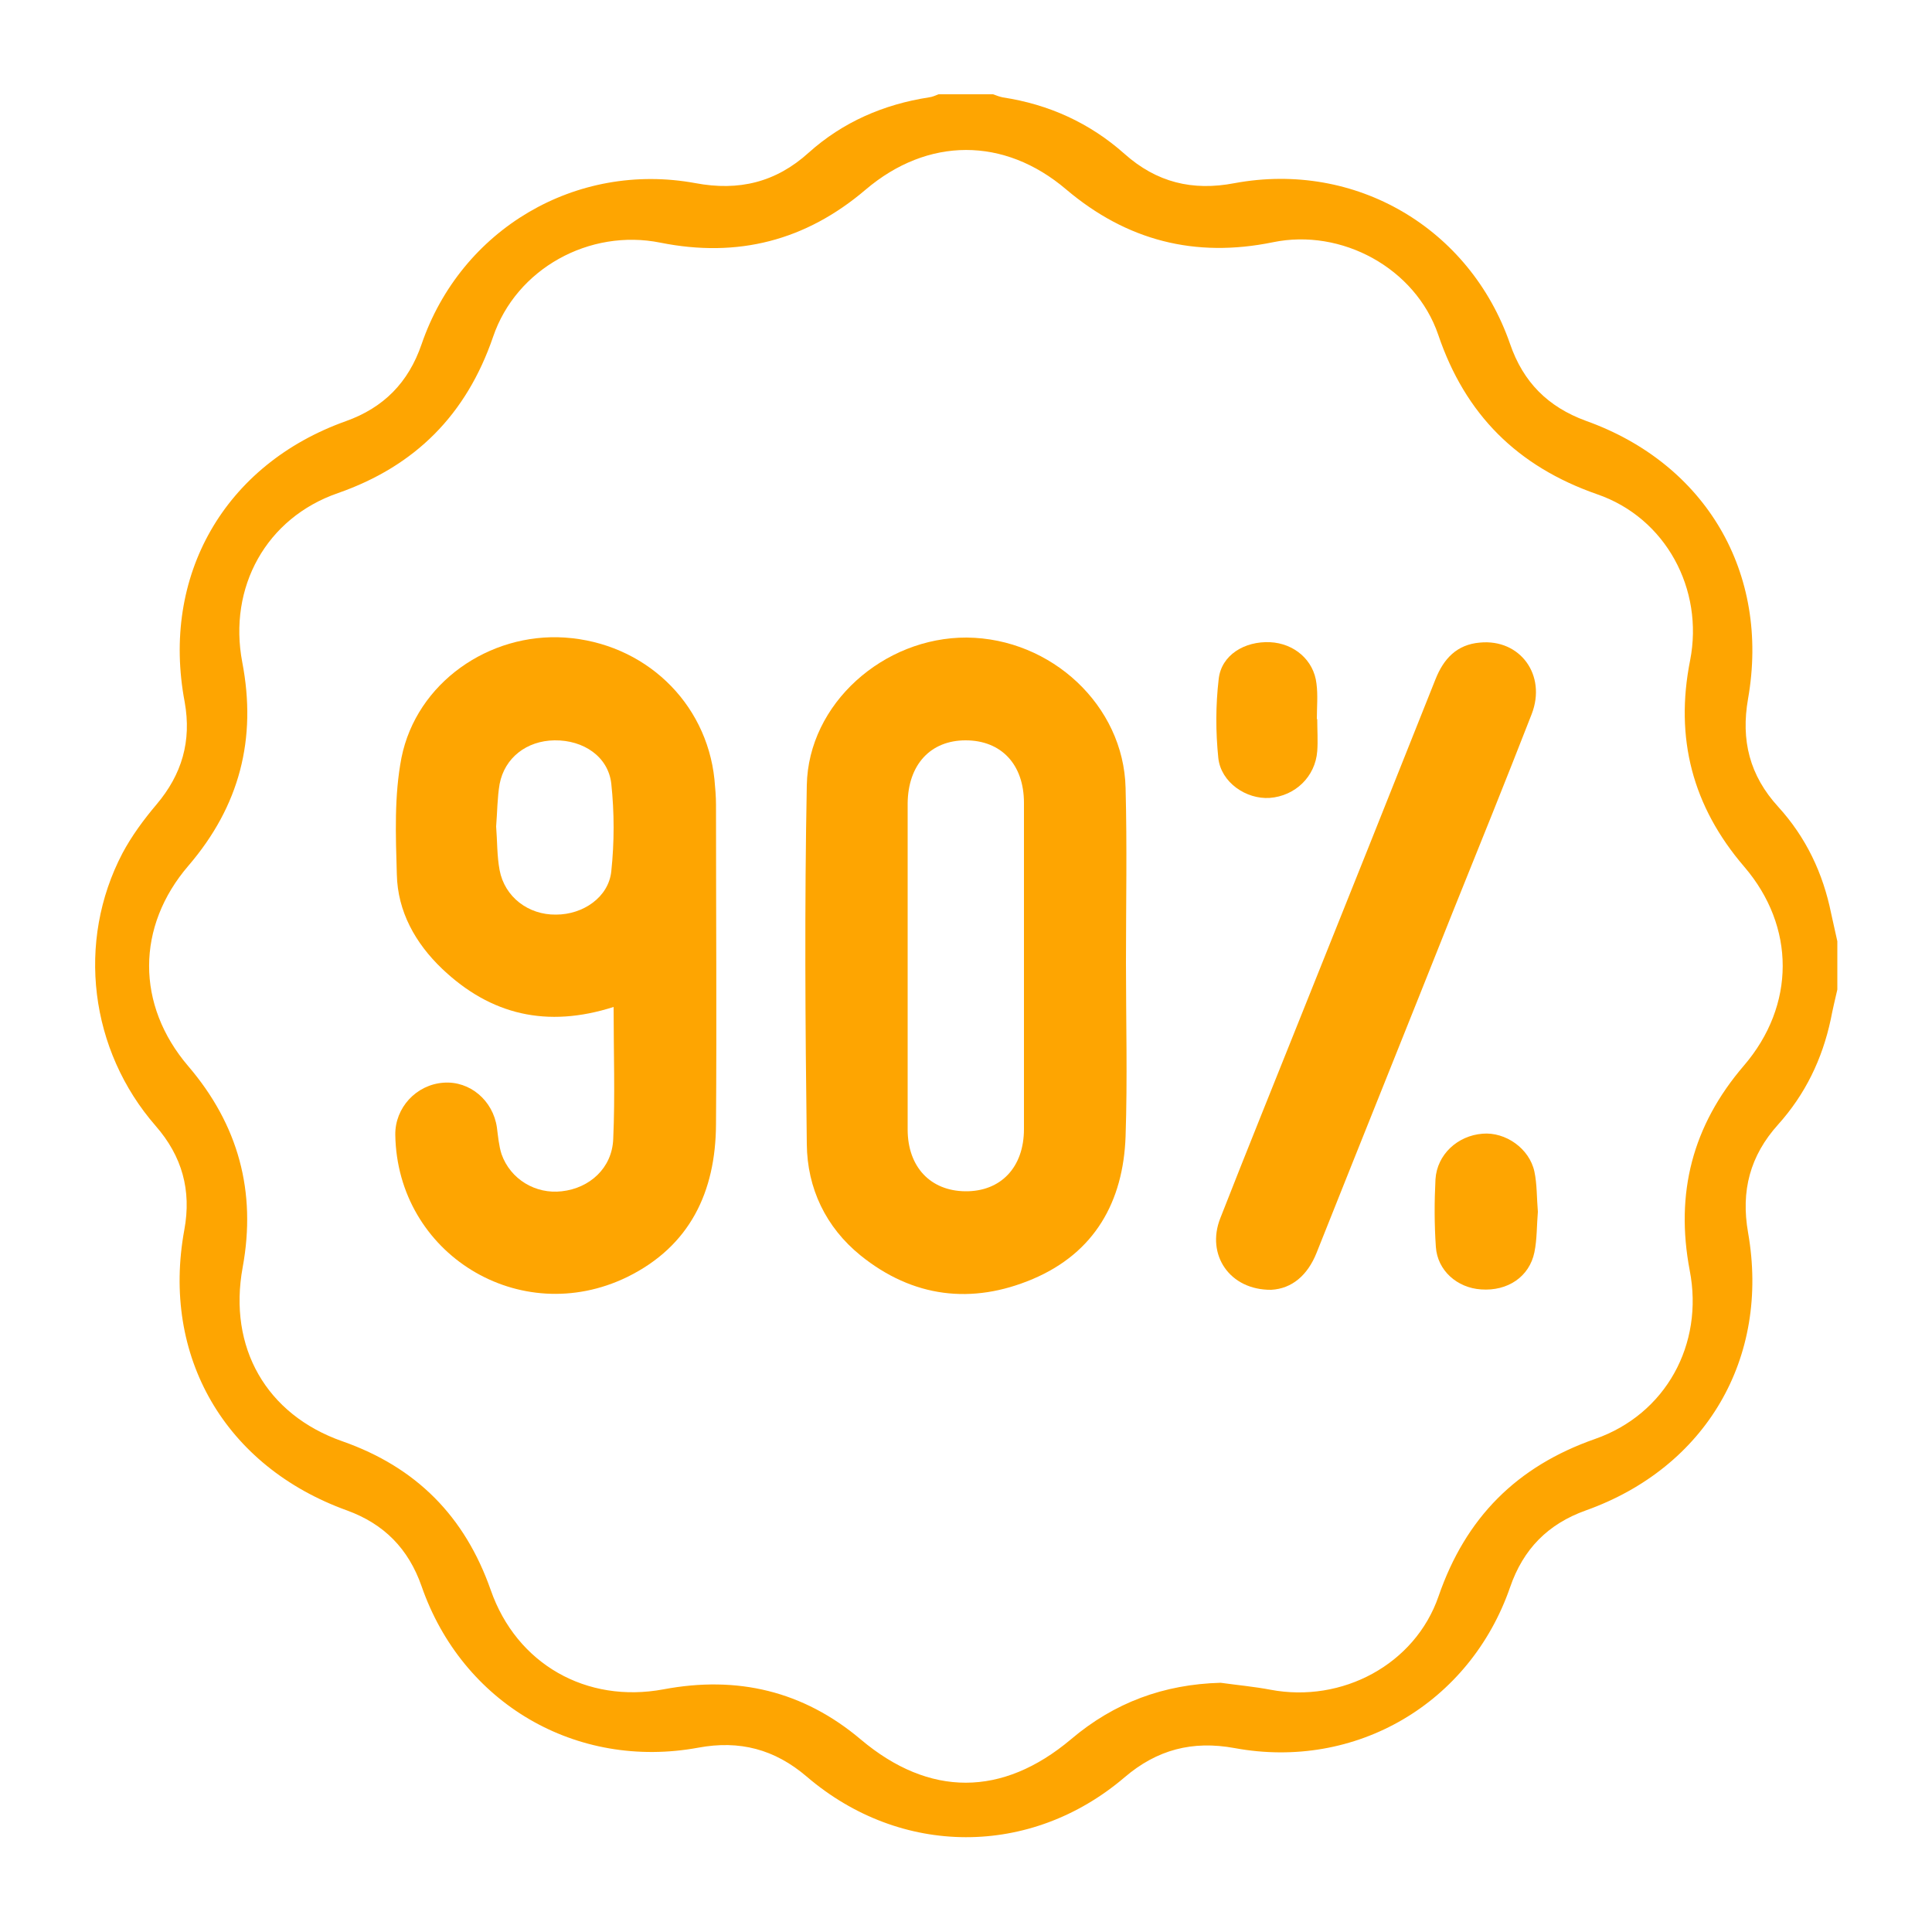<svg xmlns="http://www.w3.org/2000/svg" xmlns:xlink="http://www.w3.org/1999/xlink" id="Layer_1" x="0px" y="0px" viewBox="0 0 500 500" style="enable-background:new 0 0 500 500;" xml:space="preserve"><style type="text/css">	.st0{fill:#FEA501;}</style><g>	<path class="st0" d="M475.5,256.1c-0.6,2.6-1.2,5.1-1.7,7.7c-2.2,10.3-6.6,19.4-13.6,27.2c-7.3,8.1-9.7,17.2-7.8,28  c5.7,32.5-10.9,60.8-42,71.9c-9.8,3.5-16.2,10-19.6,19.9c-10.4,30-39.9,47.4-71.3,41.6c-10.9-2-20.1,0.4-28.5,7.6  c-24.3,20.7-57.9,20.6-82.2-0.2c-8.3-7.1-17.4-9.5-28.1-7.5c-31.6,5.8-61.1-11.5-71.6-41.8c-3.4-9.7-9.7-16.1-19.3-19.6  c-31.6-11.4-48.1-39.9-42.1-72.6c1.9-10.3-0.6-19.1-7.4-26.9c-17.1-19.6-20.6-47.7-8.6-70.6c2.4-4.5,5.5-8.7,8.8-12.6  c6.6-7.8,9.1-16.4,7.3-26.5C41.6,149,58.1,120.2,89.5,109c9.8-3.5,16.2-10,19.6-19.9c10.2-29.8,40-47.4,70.9-41.7  c11.2,2.1,20.8-0.2,29.3-7.9c8.8-7.9,19.4-12.5,31.1-14.3c0.9-0.1,1.7-0.5,2.5-0.8c4.7,0,9.4,0,14.1,0c0.8,0.3,1.6,0.6,2.5,0.8  c11.9,1.8,22.5,6.6,31.5,14.6c8.3,7.4,17.6,9.7,28.5,7.6c31.3-5.8,60.9,11.6,71.3,41.6c3.4,9.9,9.8,16.3,19.6,19.9  c31.1,11.1,47.7,39.4,42,71.9c-1.9,10.8,0.4,19.9,7.8,28c7.2,7.9,11.6,17.2,13.7,27.6c0.5,2.4,1.1,4.8,1.6,7.2  C475.5,247.9,475.5,252,475.5,256.1z M315.9,435.5c4.3,0.6,8.7,1,12.9,1.8c18.5,3.5,37.4-6.5,43.5-24.2c7-20.3,20.2-33.6,40.5-40.7  c18.3-6.4,28.2-24.5,24.5-43.6c-3.8-20,0.7-37.5,14-53c13.4-15.6,13.4-36,0.1-51.5c-13.4-15.6-18-33.3-14-53.4  c3.6-18.4-6.3-36.9-24.1-43c-20.6-7.2-34.1-20.6-41.1-41.3c-5.9-17.2-25-27.6-42.8-23.9c-20.1,4.1-37.8-0.4-53.5-13.7  c-16-13.6-35.8-13.6-51.9,0.1c-15.5,13.2-33.1,17.7-53.1,13.7c-18.3-3.7-37.3,6.7-43.3,24.4c-6.9,20.1-20.1,33.4-40.1,40.4  C68.9,134,59,152,62.7,171.4c3.8,19.8-0.7,37.2-13.9,52.6c-13.6,15.8-13.6,36.1-0.1,51.9c13,15.2,17.7,32.5,14.1,52.1  c-3.8,20.7,6.1,38.1,25.8,45c19.1,6.7,31.7,19.4,38.4,38.5c6.7,19.2,24.8,29.4,44.7,25.7c19.1-3.6,36.2,0.4,51.1,13  c17.7,14.9,36.6,14.9,54.4-0.1C288.4,440.6,301.2,435.9,315.9,435.5z"></path>	<path class="st0" d="M158.8,260.6c-17.2,5.5-31.8,2.1-44.4-9.9c-6.9-6.6-11.5-14.8-11.7-24.4c-0.3-10.1-0.7-20.4,1.2-30.2  c3.9-19.4,22.7-32.4,42.3-31.1c20.5,1.4,36.6,16.6,38.7,36.7c0.2,2.2,0.4,4.4,0.4,6.6c0,27.6,0.2,55.2,0,82.7  c-0.1,17.4-6.7,31.5-23,39.5c-27.8,13.5-59.5-6-60-36.8c-0.1-7,5.4-13,12.5-13.5c6.8-0.5,12.8,4.6,13.8,11.6  c0.3,2.3,0.5,4.7,1.2,6.9c2.3,6.5,8.8,10.4,15.6,9.6c7.2-0.8,13-6,13.3-13.5C159.2,283.6,158.8,272.3,158.8,260.6z M128.4,213.9  c0.3,3.7,0.2,7.6,0.9,11.3c1.3,6.9,7.4,11.6,14.6,11.5c7,0,13.6-4.5,14.3-11.2c0.8-7.5,0.8-15.2,0-22.7c-0.8-7-7.2-11.3-14.7-11.2  c-7.2,0.1-12.9,4.5-14.2,11.3C128.7,206.4,128.7,210.1,128.4,213.9z"></path>	<path class="st0" d="M291.4,249.2c0,15,0.4,29.9-0.1,44.9c-0.6,16.9-8,30.1-24,36.9c-15.8,6.7-31.1,4.8-44.6-6.1  c-9-7.3-13.8-17.4-13.9-28.8c-0.4-30.9-0.6-61.9,0-92.9c0.4-21.1,19.9-38.3,41.4-38.2c21.9,0.2,40.6,17.6,41.1,38.9  C291.7,219,291.4,234.1,291.4,249.2C291.4,249.2,291.4,249.2,291.4,249.2z M234.9,249.7c0,14.2,0,28.4,0,42.6  c0,9.7,5.9,15.9,14.9,16c9.2,0.1,15.2-6.2,15.2-16.1c0-28.1,0-56.3,0-84.4c0-10-5.9-16.2-15.1-16.2c-9.1,0-14.9,6.3-15,16.3  C234.9,221.8,234.9,235.8,234.9,249.7z"></path>	<path class="st0" d="M329,333.8c-10.8,0.1-16.9-9.1-13.2-18.5c7-17.9,14.2-35.6,21.3-53.4c11.5-28.7,23-57.4,34.4-86.1  c2.1-5.3,5.5-9,11.5-9.5c10.4-1,17.3,8.4,13.4,18.5c-6.7,17.2-13.6,34.3-20.5,51.4c-11.7,29.4-23.5,58.7-35.2,88.1  C338.4,330,334.4,333.5,329,333.8z"></path>	<path class="st0" d="M340.9,186.1c0,2.8,0.2,5.6,0,8.3c-0.5,6.6-5.7,11.6-12.3,12.1c-6.1,0.4-12.6-4-13.3-10.3  c-0.7-6.8-0.7-13.7,0.1-20.5c0.7-6.2,6.7-9.8,13.3-9.5c6.2,0.3,11.3,4.6,12,10.7c0.4,3,0.1,6.1,0.1,9.2  C340.8,186.1,340.8,186.1,340.9,186.1z"></path>	<path class="st0" d="M398,313.6c-0.3,3.5-0.2,7.1-0.9,10.5c-1.3,6.3-6.9,10.1-13.8,9.6c-6.2-0.4-11.3-4.9-11.7-11  c-0.4-5.8-0.4-11.7-0.1-17.5c0.4-6.4,5.7-11.3,12.2-11.8c5.9-0.5,12.1,3.8,13.4,9.8C397.8,306.5,397.7,310.1,398,313.6z"></path></g></svg>
